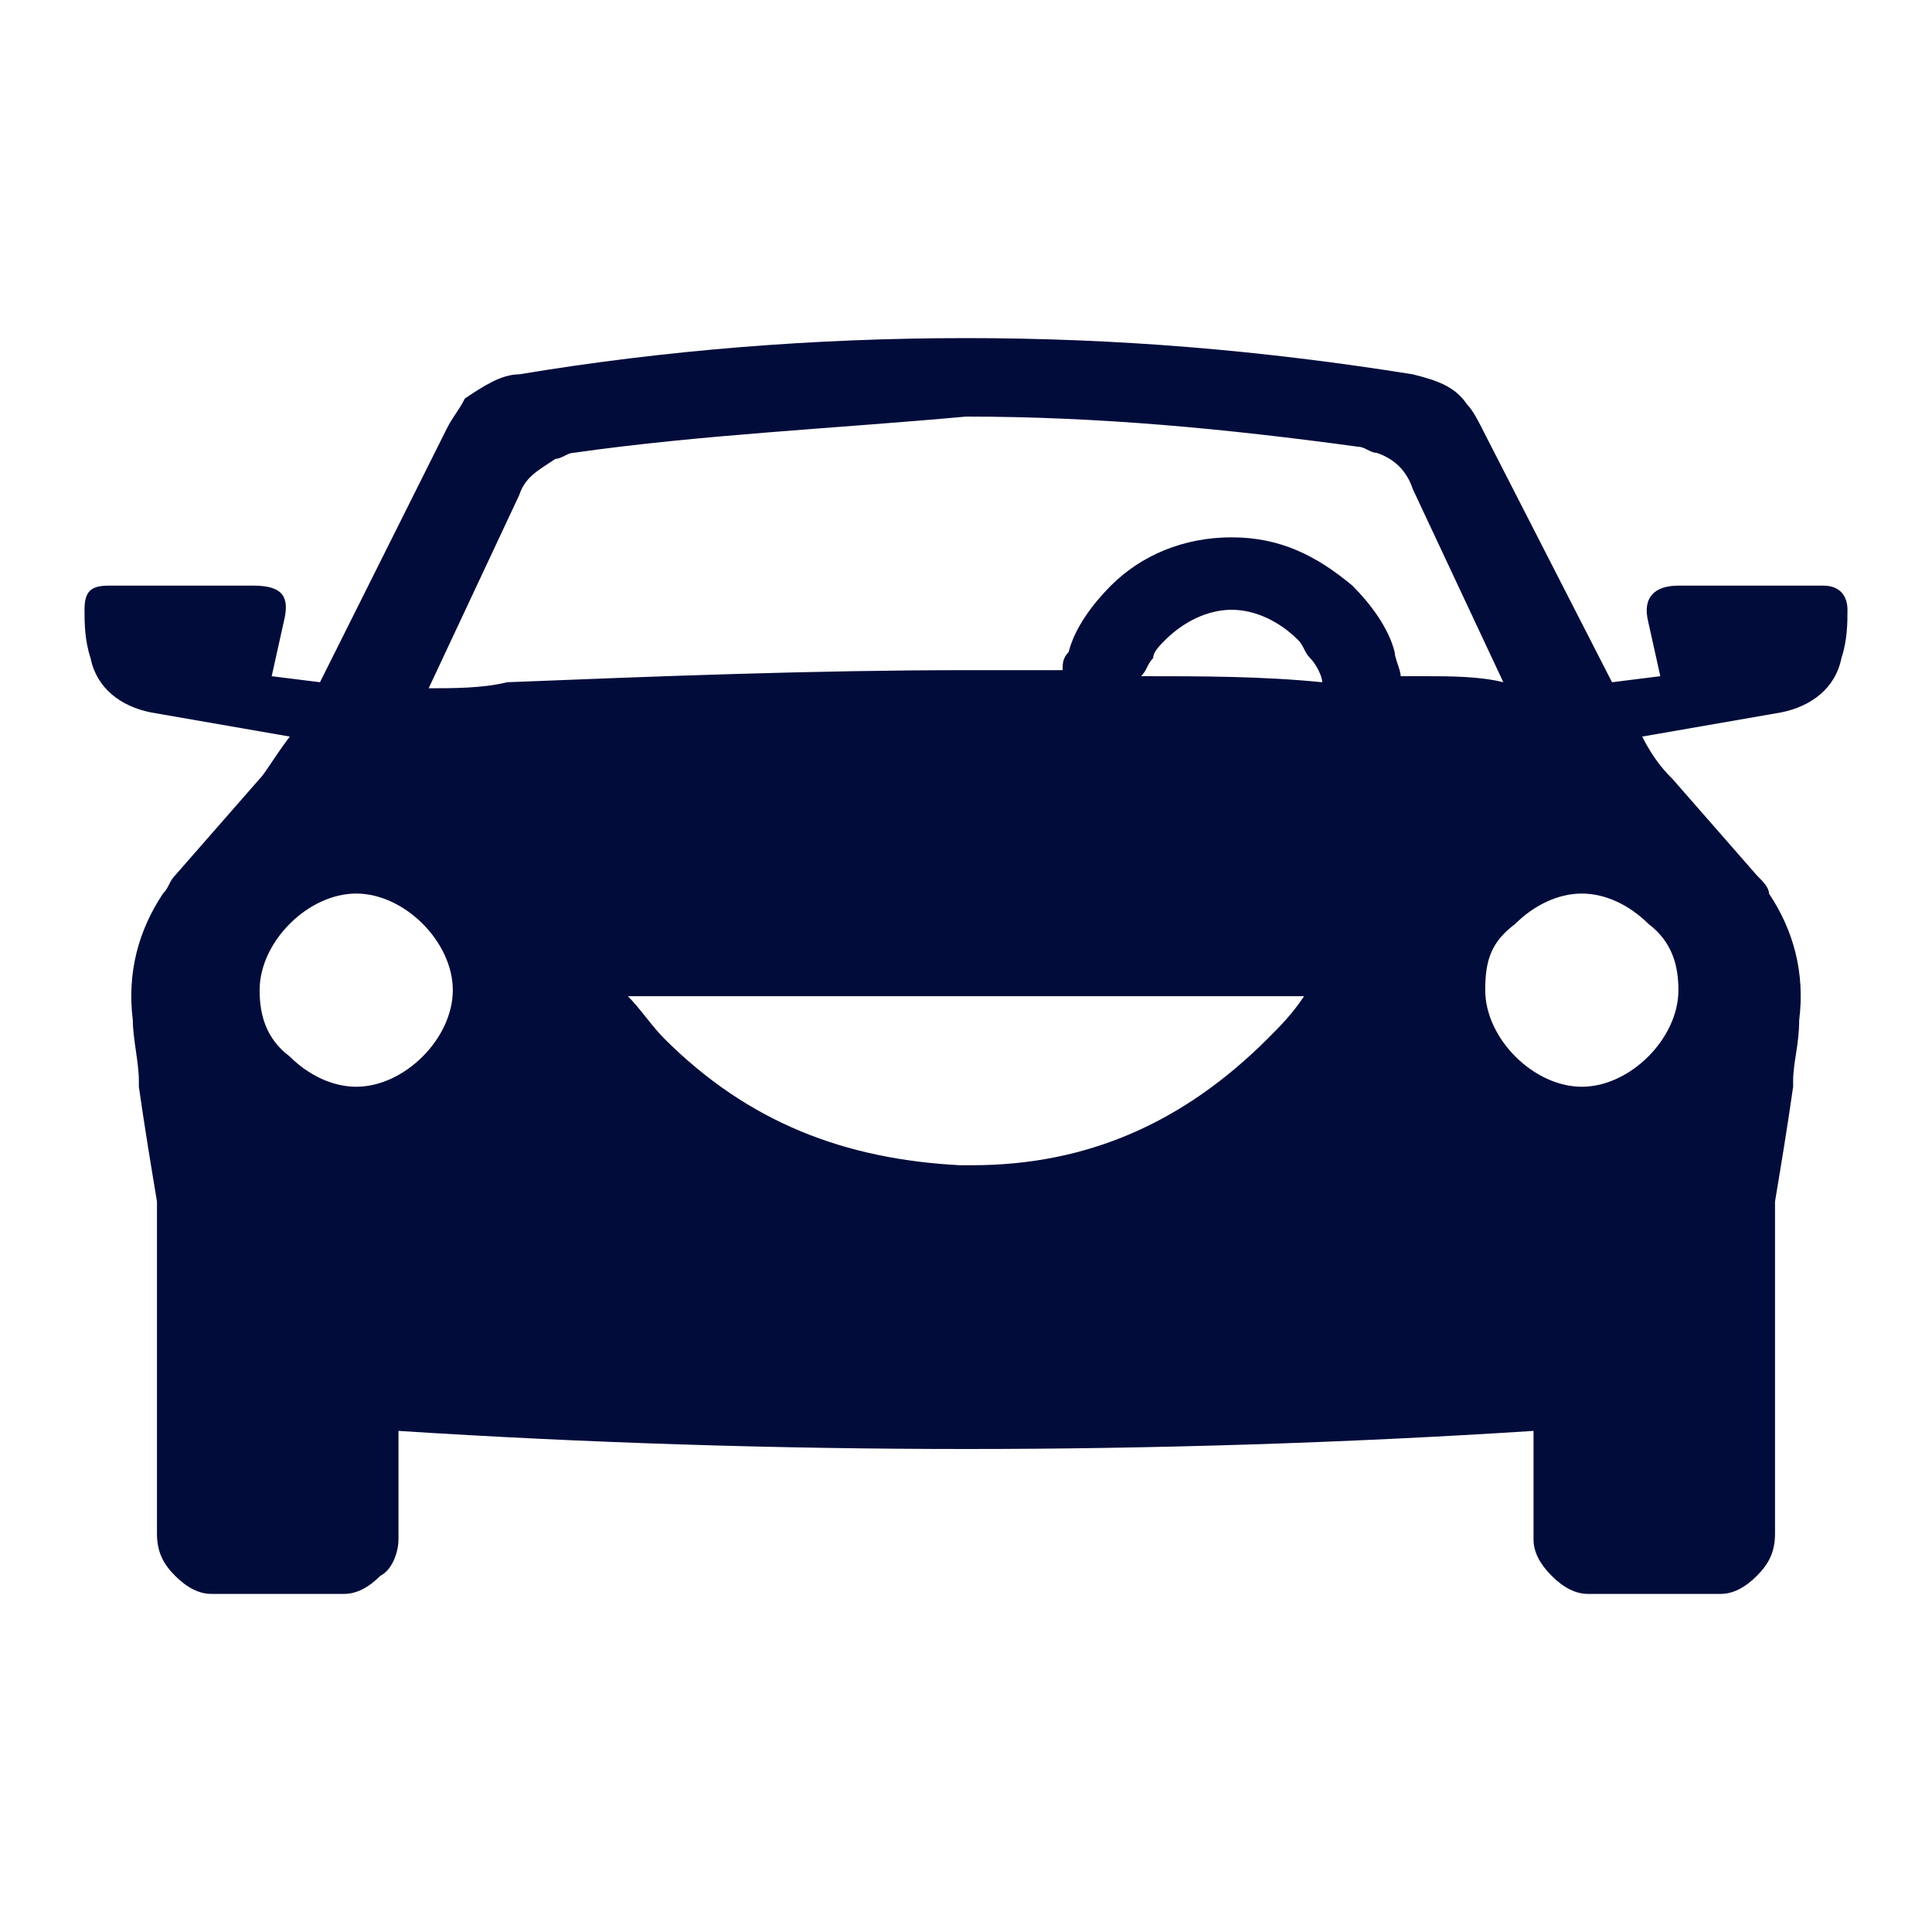 <?xml version="1.0" encoding="utf-8"?>
<!-- Generator: Adobe Illustrator 24.1.0, SVG Export Plug-In . SVG Version: 6.00 Build 0)  -->
<svg version="1.1" id="Layer_1" xmlns="http://www.w3.org/2000/svg" xmlns:xlink="http://www.w3.org/1999/xlink" x="0px" y="0px"
	 width="32px" height="32px" viewBox="0 0 32 32" style="enable-background:new 0 0 32 32;" xml:space="preserve">
<style type="text/css">
	.st0{fill-rule:evenodd;clip-rule:evenodd;fill:#010C3A;}
</style>
<g>
	<g>
		<g>
			<path class="st0" d="M7.4,7.1L7.4,7.1c0.1-0.2,0.2-0.3,0.3-0.5C8,6.4,8.3,6.2,8.6,6.2c2.4-0.4,4.9-0.6,7.4-0.6
				c2.5,0,4.9,0.2,7.4,0.6c0.4,0.1,0.7,0.2,0.9,0.5c0.1,0.1,0.2,0.3,0.3,0.5v0l2.1,4.1l0.8-0.1v0l-0.2-0.9c-0.1-0.4,0.1-0.6,0.5-0.6
				h2.4c0.3,0,0.4,0.2,0.4,0.4c0,0.2,0,0.5-0.1,0.8c-0.1,0.5-0.5,0.8-1,0.9l-2.3,0.4c0.2,0.4,0.4,0.6,0.5,0.7l1.4,1.6
				c0.1,0.1,0.2,0.2,0.2,0.3c0.4,0.6,0.6,1.3,0.5,2.1c0,0.4-0.1,0.7-0.1,1c0,0,0,0,0,0.1c-0.1,0.7-0.2,1.3-0.3,1.9
				c0,1.8,0,3.7,0,5.5c0,0.3-0.1,0.5-0.3,0.7c-0.2,0.2-0.4,0.3-0.6,0.3h-2.2c-0.2,0-0.4-0.1-0.6-0.3c-0.2-0.2-0.3-0.4-0.3-0.6v-1.8
				c-3.1,0.2-6.3,0.3-9.4,0.3h0c-3.1,0-6.3-0.1-9.4-0.3v1.8c0,0.2-0.1,0.5-0.3,0.6c-0.2,0.2-0.4,0.3-0.6,0.3H3.5
				c-0.2,0-0.4-0.1-0.6-0.3c-0.2-0.2-0.3-0.4-0.3-0.7c0-1.8,0-3.7,0-5.5c-0.1-0.6-0.2-1.2-0.3-1.9c0,0,0,0,0-0.1
				c0-0.3-0.1-0.7-0.1-1c-0.1-0.8,0.1-1.5,0.5-2.1c0.1-0.1,0.1-0.2,0.2-0.3l1.4-1.6c0.1-0.1,0.2-0.3,0.5-0.7l-2.3-0.4
				c-0.5-0.1-0.9-0.4-1-0.9c-0.1-0.3-0.1-0.6-0.1-0.8c0-0.3,0.1-0.4,0.4-0.4h2.4c0.5,0,0.6,0.2,0.5,0.6l-0.2,0.9v0l0.8,0.1L7.4,7.1z
				 M9.5,7.5L9.5,7.5C9.5,7.5,9.5,7.5,9.5,7.5c-0.1,0-0.2,0.1-0.3,0.1C8.9,7.8,8.7,7.9,8.6,8.2l-1.5,3.2c0.4,0,0.9,0,1.3-0.1
				c2.5-0.1,5.1-0.2,7.6-0.2h0c0.5,0,1.1,0,1.6,0c0-0.1,0-0.2,0.1-0.3c0.1-0.4,0.4-0.8,0.7-1.1c0.5-0.5,1.2-0.8,2-0.8
				c0.8,0,1.4,0.3,2,0.8c0.3,0.3,0.6,0.7,0.7,1.1c0,0.1,0.1,0.3,0.1,0.4c0.1,0,0.3,0,0.4,0c0.4,0,0.9,0,1.3,0.1l-1.5-3.2
				c-0.1-0.3-0.3-0.5-0.6-0.6c-0.1,0-0.2-0.1-0.3-0.1c0,0,0,0,0,0v0c-2.2-0.3-4.3-0.5-6.5-0.5h0C13.8,7.1,11.6,7.2,9.5,7.5z
				 M24.6,16.4c0,0.4,0.2,0.8,0.5,1.1c0.3,0.3,0.7,0.5,1.1,0.5c0.4,0,0.8-0.2,1.1-0.5c0.3-0.3,0.5-0.7,0.5-1.1
				c0-0.4-0.1-0.8-0.5-1.1c-0.3-0.3-0.7-0.5-1.1-0.5c-0.4,0-0.8,0.2-1.1,0.5C24.7,15.6,24.6,15.9,24.6,16.4z M21.9,11.3
				c0-0.1-0.1-0.3-0.2-0.4c-0.1-0.1-0.1-0.2-0.2-0.3c-0.3-0.3-0.7-0.5-1.1-0.5c-0.4,0-0.8,0.2-1.1,0.5c-0.1,0.1-0.2,0.2-0.2,0.3
				C19,11,19,11.1,18.9,11.2C19.9,11.2,20.9,11.2,21.9,11.3z M21.6,16.5H10.4c0.2,0.2,0.4,0.5,0.6,0.7c1.4,1.4,3,2,4.9,2.1h0
				c0,0,0.1,0,0.1,0h0c0,0,0.1,0,0.1,0h0c1.9,0,3.5-0.7,4.9-2.1C21.2,17,21.4,16.8,21.6,16.5z M5.9,14.8c-0.4,0-0.8,0.2-1.1,0.5
				c-0.3,0.3-0.5,0.7-0.5,1.1c0,0.4,0.1,0.8,0.5,1.1c0.3,0.3,0.7,0.5,1.1,0.5c0.4,0,0.8-0.2,1.1-0.5c0.3-0.3,0.5-0.7,0.5-1.1
				c0-0.4-0.2-0.8-0.5-1.1C6.7,15,6.3,14.8,5.9,14.8z"/>
		</g>
	</g>
</g>
</svg>
